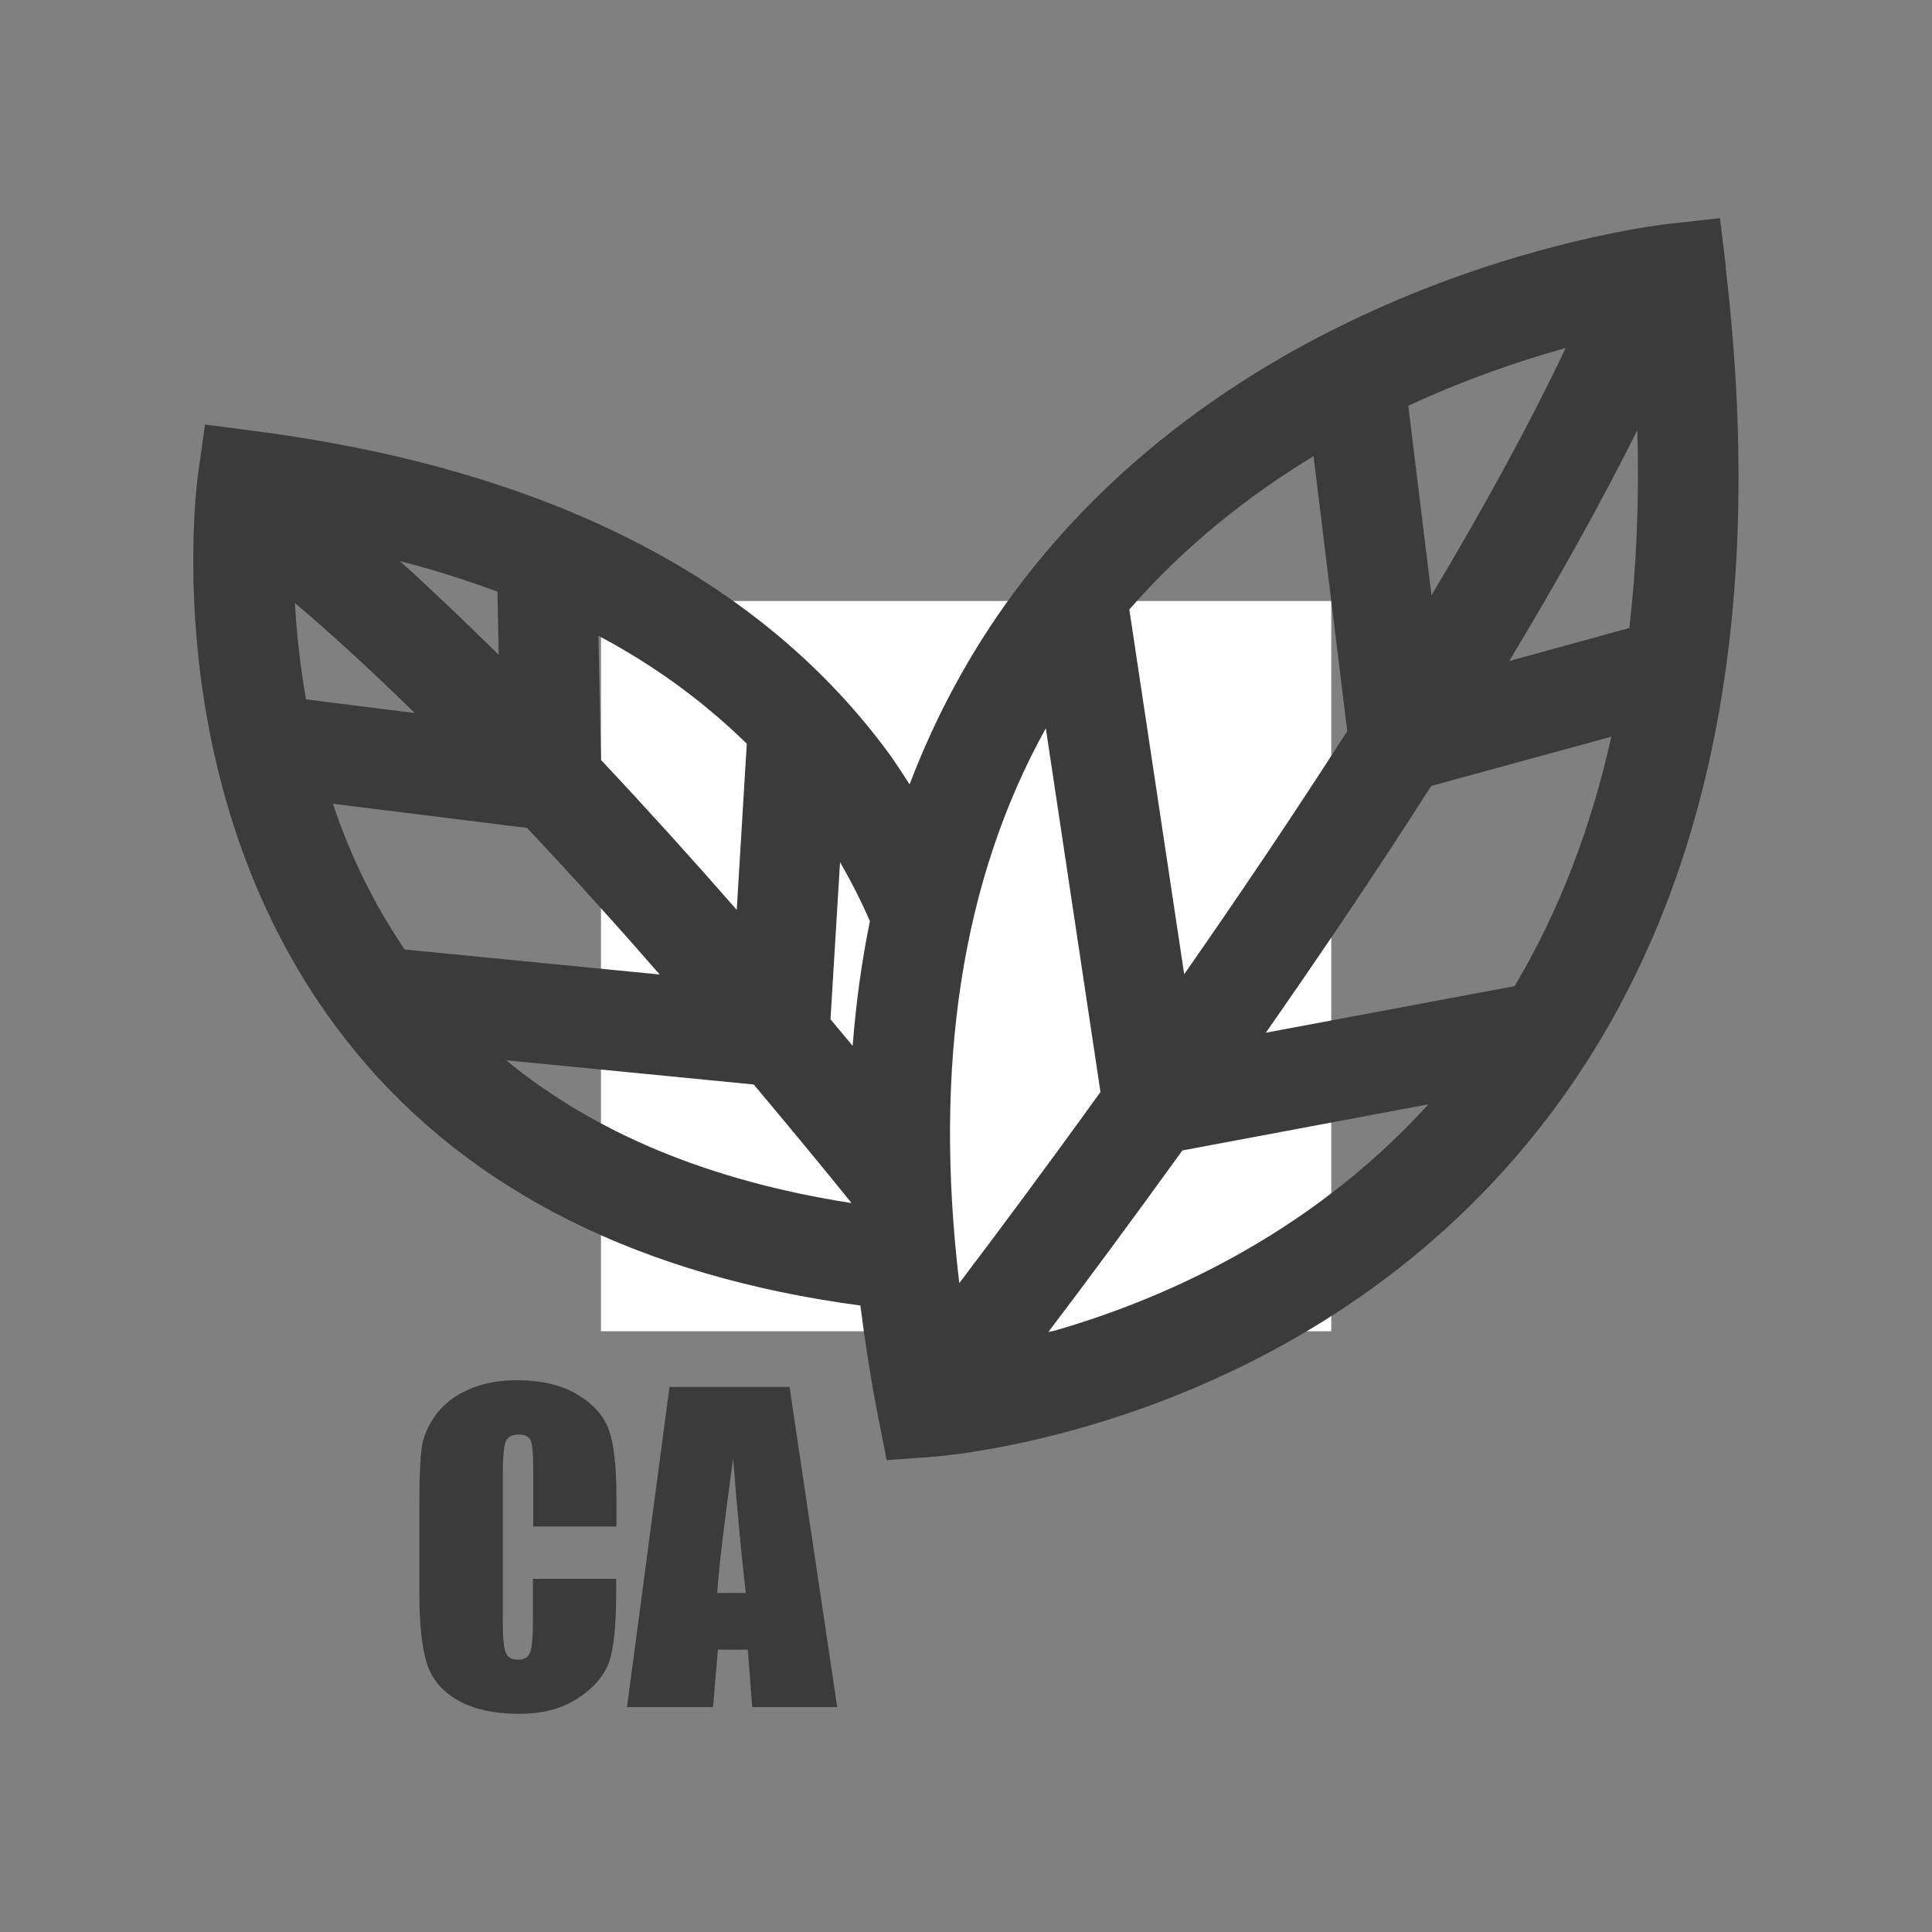 <?xml version="1.0" encoding="UTF-8"?>
<svg id="Layer_1" data-name="Layer 1" xmlns="http://www.w3.org/2000/svg" viewBox="0 0 75 75">
  <rect x="0" y="0" width="75" height="75" fill="#808080" stroke="none"/>
  <defs>
    <style>
      .cls-1 {
        fill: #3c3b3b;
      }

      .cls-1, .cls-2 {
        stroke-width: 0px;
      }

      .cls-2 {
        fill: #fff;
      }
    </style>
  </defs>
  <rect class="cls-2" x="23.33" y="23.33" width="28.35" height="28.35"/>
  <g>
    <path class="cls-1" d="M22.41,54.13c-.62-.37-1.41-.55-2.36-.55-.7,0-1.32.12-1.86.36-.54.24-.96.56-1.27.98-.3.41-.49.85-.55,1.29-.06.45-.09,1.12-.09,2.02v3.63c0,1.22.1,2.13.3,2.74.2.61.61,1.08,1.22,1.42.61.34,1.39.51,2.34.51s1.68-.2,2.3-.61c.62-.4,1.02-.88,1.21-1.41.18-.54.27-1.45.27-2.74v-.48h-3.23v1.56c0,.68-.04,1.12-.11,1.3-.07.18-.23.28-.47.28s-.41-.09-.48-.28c-.07-.18-.11-.58-.11-1.18v-5.77c0-.63.04-1.04.11-1.23.07-.19.24-.28.51-.28.24,0,.39.08.46.23.07.16.1.55.1,1.18v2.16h3.23v-1.18c0-1.16-.1-2.02-.29-2.56-.19-.55-.6-1.01-1.22-1.38Z"/>
    <path class="cls-1" d="M25.99,53.84l-1.65,12.43h3.34l.19-2.23h1.16l.17,2.23h3.3l-1.85-12.43h-4.67ZM27.84,61.84c.08-1.1.29-2.84.62-5.22.16,2.07.33,3.81.49,5.22h-1.11Z"/>
    <path class="cls-1" d="M67,10.38l-.23-1.91-1.91.21c-.66.07-16.34,1.9-25.54,14.38-1.67,2.27-3,4.74-4.01,7.39-.25-.39-.5-.78-.78-1.17-5.01-6.85-13.31-11.08-24.66-12.55l-1.91-.25-.27,1.91c-.07.52-1.71,12.95,6.13,22.46,4.46,5.41,11.06,8.69,19.58,9.83.18,1.41.4,2.85.69,4.32l.33,1.68,1.71-.12c.57-.04,13.94-1.07,23.12-12.13,6.83-8.23,9.43-19.68,7.74-34.05ZM58.8,38.28l-9.66,1.81c2.1-3.01,4.3-6.26,6.42-9.58l6.99-1.91c-.79,3.58-2.05,6.81-3.75,9.68ZM55.57,23.1l-.9-7.35c2.25-1.04,4.37-1.76,6.11-2.24-1.43,3.02-3.23,6.28-5.21,9.6ZM63.25,24.38l-4.66,1.28c1.84-3.06,3.54-6.09,4.97-8.96.08,2.7-.03,5.26-.31,7.69ZM50.99,17.7l1.31,10.68c-2.09,3.26-4.25,6.46-6.33,9.44l-2.13-14.16c2.17-2.49,4.66-4.44,7.15-5.95ZM40.6,28.28l2.12,14.11c-2.13,2.96-4.04,5.52-5.48,7.42-1.01-8.44.1-15.67,3.36-21.54ZM33.1,40.6c-.28-.34-.57-.68-.86-1.03l.37-6.1c.44.76.83,1.53,1.16,2.29-.32,1.56-.54,3.17-.67,4.84ZM23.33,29.51l-.1-4.83c2.21,1.17,4.11,2.58,5.76,4.19l-.39,6.45c-1.66-1.9-3.44-3.87-5.27-5.82ZM11.45,23.41c1.51,1.28,3.07,2.72,4.65,4.27l-4.22-.53c-.24-1.36-.37-2.63-.43-3.74ZM15.52,21.78c1.33.34,2.59.74,3.79,1.19l.05,2.45c-1.29-1.27-2.57-2.5-3.84-3.64ZM12.91,31.2l7.55.94c1.78,1.89,3.52,3.82,5.15,5.69l-9.9-.97c-1.25-1.84-2.16-3.77-2.79-5.67ZM19.65,41.16l9.61.94c1.45,1.73,2.74,3.29,3.78,4.58,0,0,0,.01,0,.02-5.46-.85-9.94-2.7-13.39-5.54ZM40.68,51.73c1.42-1.87,3.22-4.3,5.22-7.07l9.55-1.79c-4.77,5.25-10.69,7.72-14.77,8.86Z"/>
  </g>
</svg>